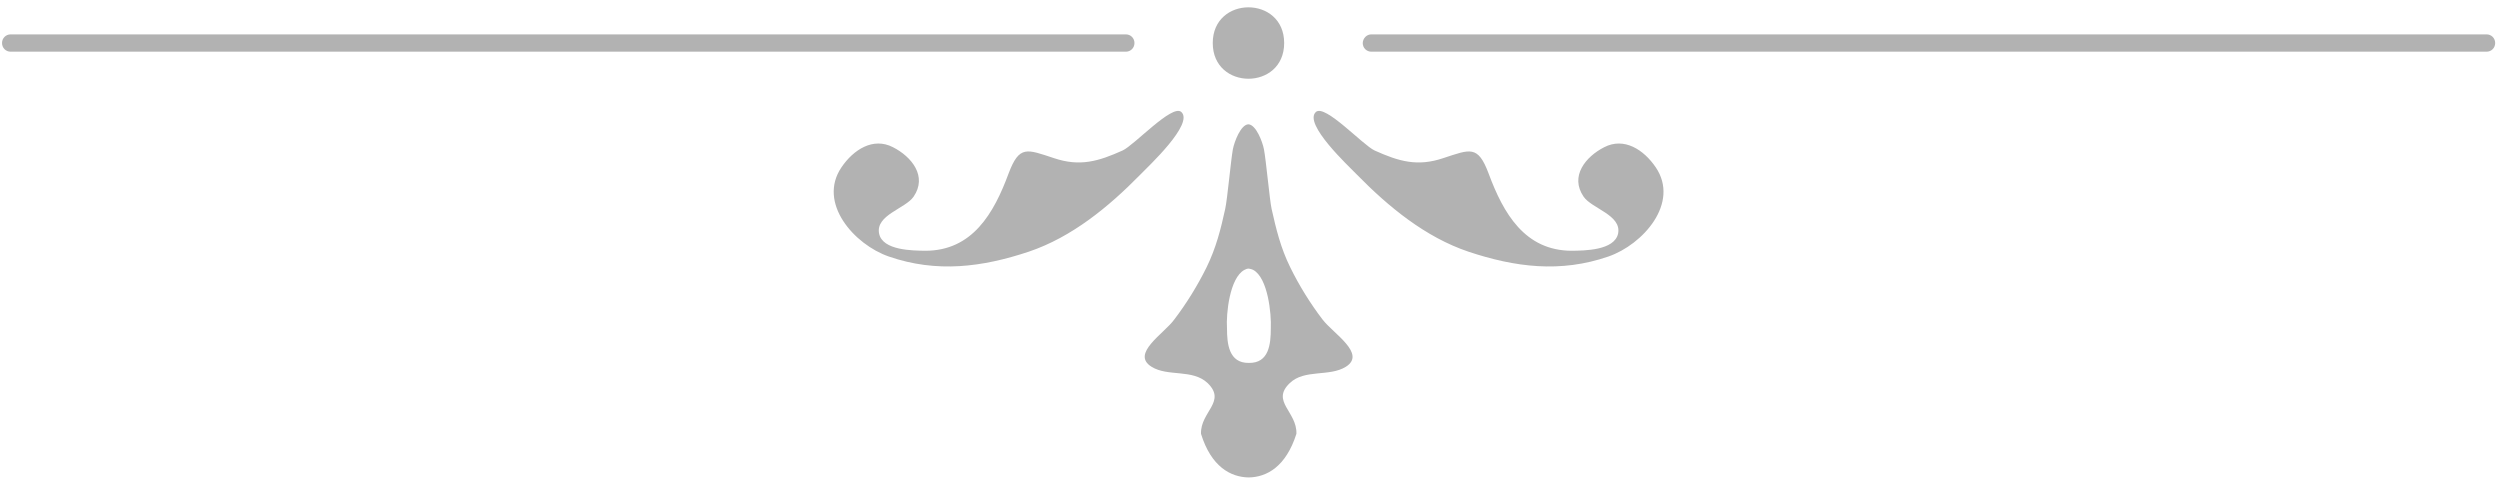 <svg width="303" height="58" viewBox="0 0 303 58" fill="none" xmlns="http://www.w3.org/2000/svg">
<path d="M112.138 30.393C117.86 30.393 120.455 25.855 122.241 21.027C123.545 17.562 124.462 18.093 127.745 19.168C130.871 20.218 133.116 19.566 136.061 18.238C137.486 17.587 142.06 12.59 143.171 13.567C144.752 14.992 139.151 20.182 138.198 21.171C134.372 25.07 129.918 28.739 124.691 30.502C119.042 32.385 113.538 33.097 107.732 31.093C103.532 29.645 99.054 24.599 101.987 20.278C103.435 18.142 105.813 16.597 108.227 17.84C110.484 18.987 112.428 21.364 110.726 23.839C109.736 25.287 106.091 26.06 106.549 28.317C106.972 30.369 110.654 30.369 112.138 30.393Z" fill="#B2B2B2"/>
<path d="M190.523 30.393C184.802 30.393 182.207 25.855 180.42 21.027C179.117 17.562 178.199 18.093 174.916 19.168C171.79 20.218 169.545 19.566 166.6 18.238C165.176 17.587 160.601 12.59 159.49 13.567C157.909 14.992 163.51 20.182 164.463 21.171C168.29 25.07 172.744 28.739 177.97 30.502C183.619 32.385 189.123 33.097 194.929 31.093C199.13 29.645 203.608 24.599 200.675 20.278C199.226 18.142 196.848 16.597 194.434 17.84C192.177 18.987 190.234 21.364 191.936 23.839C192.926 25.287 196.571 26.06 196.112 28.317C195.654 30.369 192.008 30.369 190.523 30.393Z" fill="#B2B2B2"/>
<path d="M139.574 44.456C141.554 45.687 144.547 44.697 146.37 46.435C148.687 48.693 145.477 49.9 145.561 52.579C146.792 56.562 149.146 57.83 151.343 57.866C153.54 57.83 155.857 56.562 157.125 52.579C157.221 49.888 153.998 48.656 156.316 46.435C158.102 44.709 161.108 45.699 163.111 44.456C165.646 42.875 161.603 40.436 160.299 38.734C158.814 36.791 157.45 34.594 156.376 32.397C155.23 30.08 154.674 27.799 154.119 25.324C153.878 24.214 153.443 19.385 153.19 18.094C153.009 17.165 152.236 15.125 151.307 15.065C150.377 15.101 149.605 17.165 149.424 18.094C149.182 19.398 148.748 24.214 148.494 25.324C147.963 27.762 147.384 30.055 146.237 32.397C145.151 34.594 143.799 36.791 142.314 38.734C141.083 40.436 137.003 42.874 139.574 44.456ZM150.824 32.711C151.005 32.615 151.162 32.554 151.355 32.554C151.512 32.591 151.693 32.615 151.886 32.711C153.672 33.665 154.107 38.059 154.022 39.785C154.022 41.704 153.805 44.021 151.367 43.985C148.929 44.021 148.712 41.668 148.712 39.785C148.591 38.059 149.025 33.677 150.824 32.711Z" fill="#B2B2B2"/>
<path d="M155.641 5.216C155.641 10.986 146.986 10.986 146.986 5.216C146.986 -0.554 155.641 -0.554 155.641 5.216Z" fill="#B2B2B2"/>
<path d="M166.214 4.166H301.365C301.956 4.166 302.415 4.624 302.415 5.216C302.415 5.807 301.956 6.266 301.365 6.266H166.214C165.623 6.266 165.164 5.807 165.164 5.216C165.188 4.624 165.647 4.166 166.214 4.166Z" fill="#B2B2B2"/>
<path d="M1.296 4.166H136.447C137.038 4.166 137.497 4.624 137.497 5.216C137.497 5.807 137.038 6.266 136.447 6.266H1.296C0.705 6.266 0.246 5.807 0.246 5.216C0.246 4.624 0.705 4.166 1.296 4.166Z" fill="#B2B2B2"/>
</svg>
